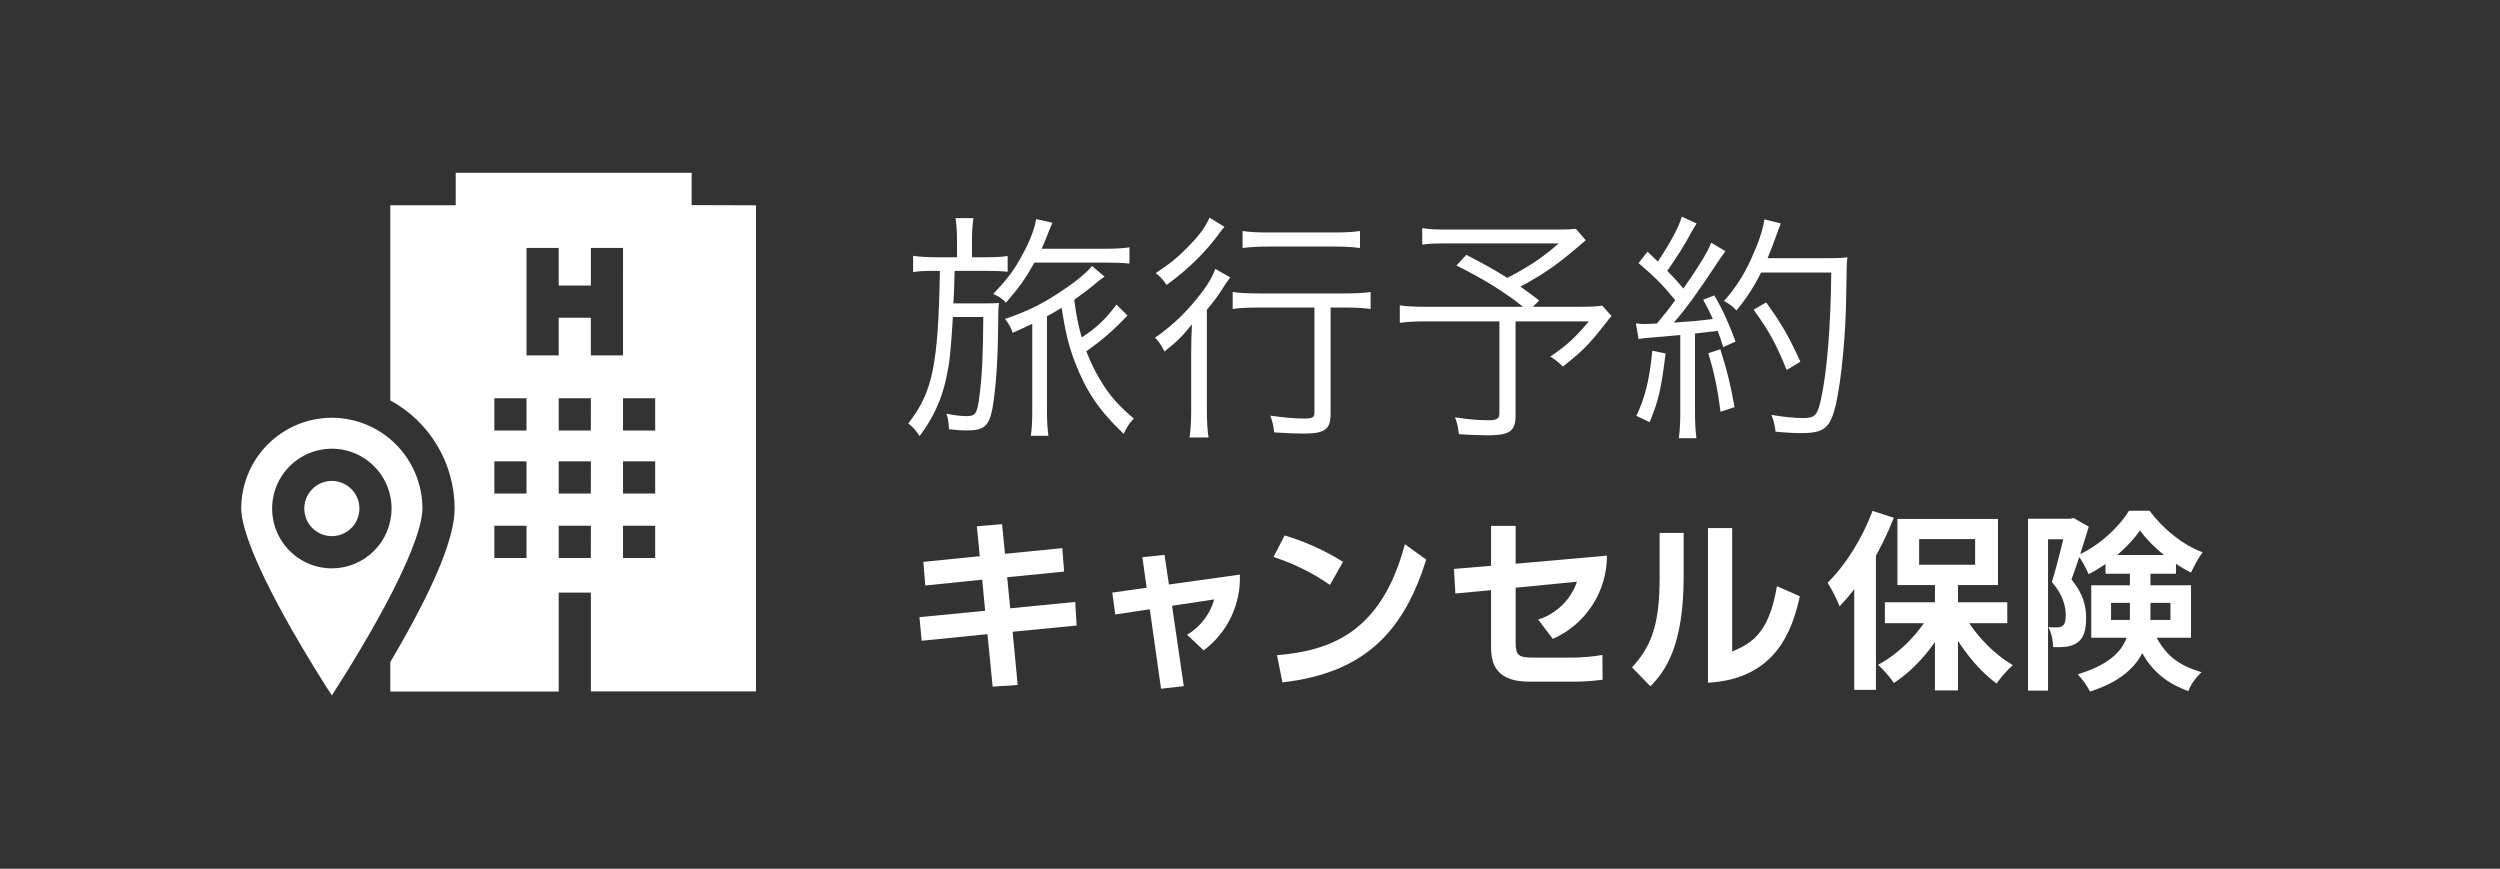<svg width="259" height="90" viewBox="0 0 259 90" fill="none" xmlns="http://www.w3.org/2000/svg">
  <rect x="0" y="0" width="259" height="90" fill="#333333" stroke="none"/>
  <path d="M110.051 56.786L110.242 59.217L104.339 59.801L104.661 63.022L111.393 62.36L111.54 64.804L104.908 65.448L105.432 70.961L102.836 71.136L102.303 65.7L95.482 66.382L95.257 63.936L102.06 63.276L101.756 60.054L95.86 60.658L95.659 58.208L101.505 57.624L101.202 54.52L103.815 54.304L104.116 57.374L110.051 56.786Z" fill="white"/>
  <path d="M122.639 71.082L120.284 71.352L119.118 63.119L115.535 63.66L115.235 61.393L118.795 60.888L118.348 57.723L120.646 57.487L121.1 60.554L128.449 59.527C128.508 61.042 128.196 62.549 127.543 63.917C126.89 65.285 125.914 66.474 124.699 67.379L122.983 65.768C124.352 64.948 125.358 63.635 125.797 62.098L121.425 62.758L122.639 71.082Z" fill="white"/>
  <path d="M137.782 60.596C135.985 59.352 134.016 58.377 131.938 57.703L133.087 55.47C135.216 56.107 137.251 57.027 139.137 58.205L137.782 60.596ZM132.295 67.877C137.894 67.414 143.134 65.489 145.546 56.38L147.756 57.973C145.515 65.137 141.631 69.705 132.862 70.692L132.295 67.877Z" fill="white"/>
  <path d="M150.777 61.486L150.63 58.941L154.473 58.615V54.477H157.021V58.402L166.479 57.564C166.484 59.393 165.955 61.183 164.958 62.715C163.96 64.247 162.538 65.454 160.866 66.188L159.355 64.188C160.284 63.895 161.132 63.387 161.831 62.705C162.529 62.024 163.057 61.188 163.374 60.264L157.023 60.886V66.596C157.023 67.935 157.361 68.128 158.868 68.128H162.956C163.98 68.116 165.001 68.025 166.011 67.856L166.029 70.419C165.043 70.551 164.05 70.618 163.055 70.621H158.432C154.614 70.621 154.471 68.33 154.471 66.834V61.142L150.777 61.486Z" fill="white"/>
  <path d="M174.428 59.718C174.428 66.942 172.507 69.566 170.977 71.098L169.076 69.139C170.827 67.194 171.938 65.233 171.938 59.932V55.215H174.426L174.428 59.718ZM179.453 67.506C181.338 66.657 183.241 65.801 184.091 60.727L186.463 61.778C185.691 65.272 183.995 70.341 176.946 70.728V54.707H179.454L179.453 67.506Z" fill="white"/>
  <path d="M200.461 59.917V71.528H202.848V59.917H200.461ZM195.274 62.398V64.561H207.956V62.398H195.274ZM203.301 63.35L201.526 64.005C202.749 66.645 204.78 69.325 206.851 70.813C207.246 70.218 207.995 69.364 208.528 68.908C206.477 67.717 204.386 65.514 203.301 63.35ZM200.145 63.172C199.001 65.434 196.812 67.697 194.564 68.868C195.076 69.325 195.826 70.178 196.201 70.754C198.528 69.265 200.717 66.625 201.999 63.827L200.145 63.172ZM198.824 55.848H204.623V58.507H198.824V55.848ZM196.575 53.764V60.611H206.99V53.764H196.575ZM193.992 52.93C192.946 55.768 191.171 58.587 189.337 60.373C189.731 60.949 190.382 62.259 190.579 62.815C192.769 60.572 194.879 57.019 196.201 53.645L193.992 52.93ZM192.098 58.428V71.468H194.347V56.185L194.327 56.165L192.098 58.428Z" fill="white"/>
  <path d="M210.106 53.744V71.548H212.177V55.868H214.8V53.744H210.106ZM214.09 53.744V54.438C213.794 55.709 213.143 58.507 212.571 60.294C213.715 61.604 214.011 62.815 214.011 63.708C214.011 64.283 213.932 64.66 213.676 64.839C213.518 64.958 213.321 64.998 213.104 64.998C212.867 64.998 212.552 64.998 212.216 64.978C212.532 65.554 212.709 66.467 212.709 67.042C213.202 67.062 213.696 67.042 214.07 67.002C214.504 66.943 214.899 66.804 215.214 66.566C215.865 66.129 216.122 65.296 216.122 64.025C216.122 62.874 215.865 61.544 214.603 60.036C215.195 58.468 215.885 56.264 216.398 54.558L214.82 53.664L214.484 53.744H214.09ZM218.133 57.495V59.44H225.431V57.495H218.133ZM221.703 54.955C222.867 56.582 225.056 58.368 226.989 59.321C227.305 58.646 227.758 57.773 228.192 57.217C226.141 56.463 224.09 54.796 222.689 52.91H220.559C219.553 54.597 217.443 56.562 215.273 57.515C215.668 58.031 216.141 58.904 216.378 59.48C218.548 58.408 220.618 56.542 221.703 54.955ZM218.705 62.457H224.859V64.224H218.705V62.457ZM216.654 60.631V66.07H226.989V60.631H216.654ZM220.658 58.706V63.708C220.658 66.05 220.125 68.372 215.254 69.861C215.648 70.238 216.299 71.151 216.516 71.647C221.841 69.96 222.788 66.705 222.788 63.767V58.706H220.658ZM222.946 65.018L220.934 65.434C222.295 69.225 224.149 70.635 226.713 71.607C226.95 70.913 227.541 70.138 228.074 69.642C225.826 68.948 224.169 68.015 222.946 65.018Z" fill="white"/>
  <path d="M71.653 21.248V17.904H47.212V21.267H40.435V41.481C42.45 42.575 44.133 44.193 45.306 46.165C46.478 48.137 47.098 50.39 47.1 52.686C47.1 55.557 45.221 60.242 41.352 67.011C41.045 67.548 40.74 68.074 40.435 68.589V71.64H57.882V61.394H61.215V71.632H78.322V21.271L71.653 21.248ZM54.546 57.808H51.214V54.469H54.546V57.808ZM54.546 51.129H51.214V47.793H54.546V51.129ZM54.546 44.606H51.214V41.26H54.546V44.606ZM61.212 57.808H57.882V54.469H61.215L61.212 57.808ZM61.212 51.129H57.882V47.793H61.215L61.212 51.129ZM61.212 44.606H57.882V41.26H61.215L61.212 44.606ZM64.545 36.816H61.212V32.92H57.882V36.816H54.55V25.686H57.882V29.582H61.215V25.686H64.547L64.545 36.816ZM67.877 57.808H64.545V54.469H67.877V57.808ZM67.877 51.129H64.545V47.793H67.877V51.129ZM67.877 44.606H64.545V41.26H67.877V44.606Z" fill="white"/>
  <path d="M34.379 43.279C31.89 43.282 29.504 44.273 27.744 46.036C25.984 47.799 24.994 50.19 24.992 52.683C24.992 53.944 25.679 57.264 30.287 65.332C31.799 67.979 33.324 70.413 34.377 72.05C35.43 70.413 36.956 67.979 38.467 65.332C43.075 57.262 43.763 53.944 43.763 52.683C43.76 50.191 42.771 47.801 41.012 46.038C39.253 44.275 36.867 43.282 34.379 43.279ZM34.379 58.883C33.155 58.883 31.959 58.519 30.941 57.838C29.924 57.157 29.131 56.188 28.662 55.056C28.194 53.923 28.071 52.676 28.31 51.474C28.549 50.271 29.138 49.167 30.004 48.3C30.869 47.433 31.972 46.843 33.172 46.603C34.372 46.364 35.617 46.487 36.747 46.956C37.878 47.425 38.844 48.22 39.525 49.239C40.204 50.259 40.567 51.457 40.567 52.683C40.565 54.327 39.913 55.902 38.753 57.065C37.593 58.227 36.02 58.88 34.379 58.883Z" fill="white"/>
  <path d="M34.38 49.823C33.815 49.823 33.263 49.991 32.793 50.305C32.324 50.619 31.957 51.066 31.741 51.589C31.525 52.112 31.469 52.687 31.579 53.242C31.689 53.797 31.961 54.307 32.36 54.707C32.76 55.107 33.269 55.379 33.823 55.49C34.377 55.6 34.951 55.544 35.473 55.327C35.995 55.111 36.441 54.744 36.754 54.273C37.068 53.803 37.236 53.25 37.236 52.684C37.235 51.925 36.934 51.198 36.399 50.661C35.863 50.125 35.137 49.823 34.38 49.823Z" fill="white"/>
  <path d="M115.662 31.558C114.563 33.043 113.538 34.024 112.064 34.955C111.664 33.496 111.564 33.017 111.289 31.055C111.889 30.627 112.714 30.023 113.288 29.545C114.013 28.941 114.063 28.89 114.438 28.664L113.138 27.557C112.664 28.161 111.539 29.117 110.24 29.973C108.166 31.407 106.492 32.237 104.119 33.043C104.543 33.596 104.693 33.848 104.918 34.477C105.768 34.099 106.093 33.949 106.942 33.546V42.58C106.942 43.763 106.892 44.493 106.792 45.147H108.616C108.516 44.417 108.466 43.612 108.466 42.58V32.766C109.066 32.439 109.366 32.263 109.99 31.885C110.34 34.251 110.715 35.836 111.364 37.522C112.564 40.617 113.863 42.505 116.411 44.946C116.761 44.216 116.986 43.864 117.461 43.36C115.837 41.976 114.937 40.969 114.013 39.409C113.463 38.529 112.938 37.421 112.539 36.389C114.188 35.232 115.312 34.251 116.811 32.69L115.662 31.558ZM99.147 26.651H97.023C95.974 26.651 95.249 26.6 94.599 26.5V28.186C95.224 28.085 95.824 28.06 96.948 28.06H97.373C97.198 37.874 96.623 40.617 94.1 43.864C94.599 44.266 94.824 44.518 95.274 45.172C96.648 43.36 97.548 41.422 98.022 39.208C98.397 37.447 98.472 36.742 98.722 32.841H101.87C101.845 36.843 101.745 38.931 101.47 41.02C101.245 42.832 101.07 43.109 100.171 43.109C99.521 43.109 98.747 43.008 98.047 42.857C98.197 43.26 98.272 43.687 98.322 44.468C99.147 44.568 99.596 44.593 100.196 44.593C101.945 44.593 102.47 44.14 102.819 42.303C103.144 40.416 103.344 37.824 103.394 34.678C103.419 32.036 103.419 32.036 103.494 31.382C103.019 31.432 102.72 31.432 101.645 31.432H98.772C98.822 30.425 98.872 29.671 98.872 29.142C98.872 28.916 98.872 28.538 98.897 28.06H102.145C103.169 28.06 103.794 28.085 104.394 28.161V26.525C103.694 26.626 103.044 26.651 102.145 26.651H100.696V24.94C100.696 23.958 100.746 23.329 100.846 22.599H98.997C99.097 23.329 99.147 23.983 99.147 24.94V26.651ZM114.513 27.204C115.562 27.204 116.287 27.23 117.011 27.305V25.619C116.436 25.72 115.662 25.77 114.463 25.77H107.916C108.166 25.216 108.316 24.839 108.641 24.009C108.841 23.505 108.916 23.354 109.041 23.077L107.342 22.7C107.217 23.606 106.692 25.015 105.918 26.399C105.093 27.959 104.344 28.941 102.894 30.451C103.519 30.727 103.819 30.929 104.219 31.357C105.593 29.771 106.242 28.865 107.167 27.204H114.513Z" fill="white"/>
  <path d="M136.175 31.86V42.756C136.175 43.26 135.975 43.36 135.125 43.36C134.101 43.36 133.027 43.26 131.602 43.058C131.827 43.637 131.927 44.09 132.002 44.795C133.077 44.87 134.251 44.92 135.05 44.92C137.249 44.92 137.849 44.493 137.849 42.882V31.86H139.273C140.422 31.86 141.347 31.91 141.996 32.011V30.249C141.422 30.35 140.522 30.4 139.248 30.4H130.478C129.279 30.4 128.304 30.35 127.705 30.249V32.011C128.304 31.91 129.304 31.86 130.478 31.86H136.175ZM125.306 22.549C124.906 23.48 124.282 24.361 123.033 25.619C122.033 26.651 121.134 27.381 119.734 28.287C120.209 28.664 120.484 28.966 120.859 29.52C123.107 27.884 124.906 26.122 126.406 24.059C126.63 23.757 126.68 23.681 126.855 23.505L125.306 22.549ZM128.729 25.695C129.479 25.594 130.328 25.544 131.328 25.544H138.324C139.323 25.544 140.147 25.594 140.897 25.695V23.933C140.197 24.034 139.448 24.084 138.324 24.084H131.328C130.203 24.084 129.404 24.034 128.729 23.933V25.695ZM123.407 42.253C123.407 43.587 123.357 44.618 123.232 45.323H125.206C125.081 44.618 125.031 43.612 125.031 42.253V32.086C125.731 31.256 126.181 30.677 126.705 29.822C127.08 29.243 127.155 29.117 127.455 28.739L125.906 27.859C125.656 28.538 125.281 29.243 124.707 30.023C123.207 32.061 121.608 33.647 119.66 34.98C120.059 35.383 120.334 35.786 120.634 36.415C121.858 35.459 122.583 34.754 123.482 33.596C123.432 34.804 123.407 35.534 123.407 36.616V42.253Z" fill="white"/>
  <path d="M163.259 23.706C162.734 23.757 162.334 23.782 161.41 23.782H149.967C148.742 23.782 148.093 23.757 147.343 23.631V25.342C148.068 25.241 148.592 25.216 149.917 25.216H161.485C159.786 26.701 158.462 27.582 156.163 28.79C154.964 28.035 154.114 27.557 151.916 26.399L150.891 27.506C153.764 28.941 155.788 30.199 157.787 31.784H147.793C146.469 31.784 145.719 31.734 145.02 31.633V33.445C145.819 33.345 146.494 33.294 147.593 33.294H155.338V42.807C155.338 43.36 155.089 43.536 154.239 43.536C153.165 43.536 152.165 43.461 150.741 43.234C150.966 43.838 151.041 44.166 151.141 44.971C151.99 45.046 153.315 45.097 154.089 45.097C156.413 45.097 157.013 44.669 157.013 43.058V33.294H164.608C163.184 34.98 162.284 35.811 160.61 36.943C161.11 37.245 161.46 37.522 161.91 37.975C163.933 36.389 164.558 35.76 166.282 33.571C166.557 33.194 166.857 32.841 166.957 32.741L165.982 31.659C165.458 31.759 164.833 31.784 163.334 31.784H158.811L159.461 31.13C158.512 30.4 158.212 30.199 157.512 29.696C160.236 28.211 161.435 27.355 164.283 24.889L163.259 23.706Z" fill="white"/>
  <path d="M169.755 35.131C170.255 35.031 170.28 35.031 171.279 34.955C172.229 34.88 172.229 34.88 174.077 34.703V42.807C174.077 43.864 174.027 44.669 173.928 45.399H175.751C175.652 44.644 175.602 43.914 175.602 42.832V34.553C176.551 34.452 177.126 34.376 177.326 34.351C177.45 34.351 177.675 34.326 177.95 34.276C178.2 34.93 178.275 35.157 178.525 35.962L179.799 35.383C179.124 33.521 178.45 32.036 177.6 30.602L176.451 31.055C176.951 31.96 177.076 32.212 177.45 33.043C175.726 33.269 175.277 33.294 173.403 33.42C174.702 31.96 176.026 30.098 178.025 27.053C178.375 26.55 178.525 26.324 178.75 26.022L177.276 25.141C176.951 26.047 176.101 27.431 174.402 29.897C173.878 29.268 173.478 28.815 172.728 28.06C173.753 26.6 174.477 25.443 175.202 24.109C175.477 23.606 175.602 23.404 175.776 23.153L174.227 22.448C173.977 23.43 173.128 25.015 171.754 27.104C171.354 26.701 171.229 26.6 170.679 26.072L169.755 27.255C171.629 28.865 172.278 29.545 173.553 31.105C172.828 32.086 172.578 32.413 171.654 33.521C171.254 33.546 170.505 33.571 170.38 33.571C170.03 33.571 169.855 33.546 169.48 33.496L169.755 35.131ZM189.718 28.236C189.668 33.647 189.293 38.529 188.644 41.397C188.294 43.008 188.019 43.31 186.845 43.31C185.845 43.31 184.896 43.209 183.522 42.983C183.772 43.637 183.872 44.04 183.947 44.719C184.946 44.82 185.87 44.87 186.595 44.87C188.994 44.87 189.618 44.342 190.193 41.926C190.768 39.434 191.242 34.477 191.267 30.526C191.317 27.381 191.317 27.381 191.392 26.651C190.868 26.726 190.368 26.751 189.368 26.751H183.122C183.447 25.946 183.647 25.443 183.847 24.889C184.296 23.631 184.296 23.631 184.496 23.153L182.797 22.725C182.597 23.933 182.223 25.065 181.398 26.877C180.624 28.563 179.724 29.947 178.6 31.18C179.124 31.457 179.499 31.734 179.899 32.162C180.898 30.954 181.698 29.746 182.448 28.236H189.718ZM171.179 36.339C170.879 39.384 170.455 41.095 169.53 43.083L170.904 43.738C171.829 41.473 172.104 40.315 172.553 36.616L171.179 36.339ZM176.976 36.591C177.575 38.529 177.925 40.164 178.25 42.656L179.699 42.178C179.274 39.812 178.95 38.453 178.225 36.188L176.976 36.591ZM186.52 37.472C185.321 34.855 184.596 33.571 182.972 31.331L181.673 32.086C183.297 34.326 183.947 35.509 185.096 38.327L186.52 37.472Z" fill="white"/>
</svg>
